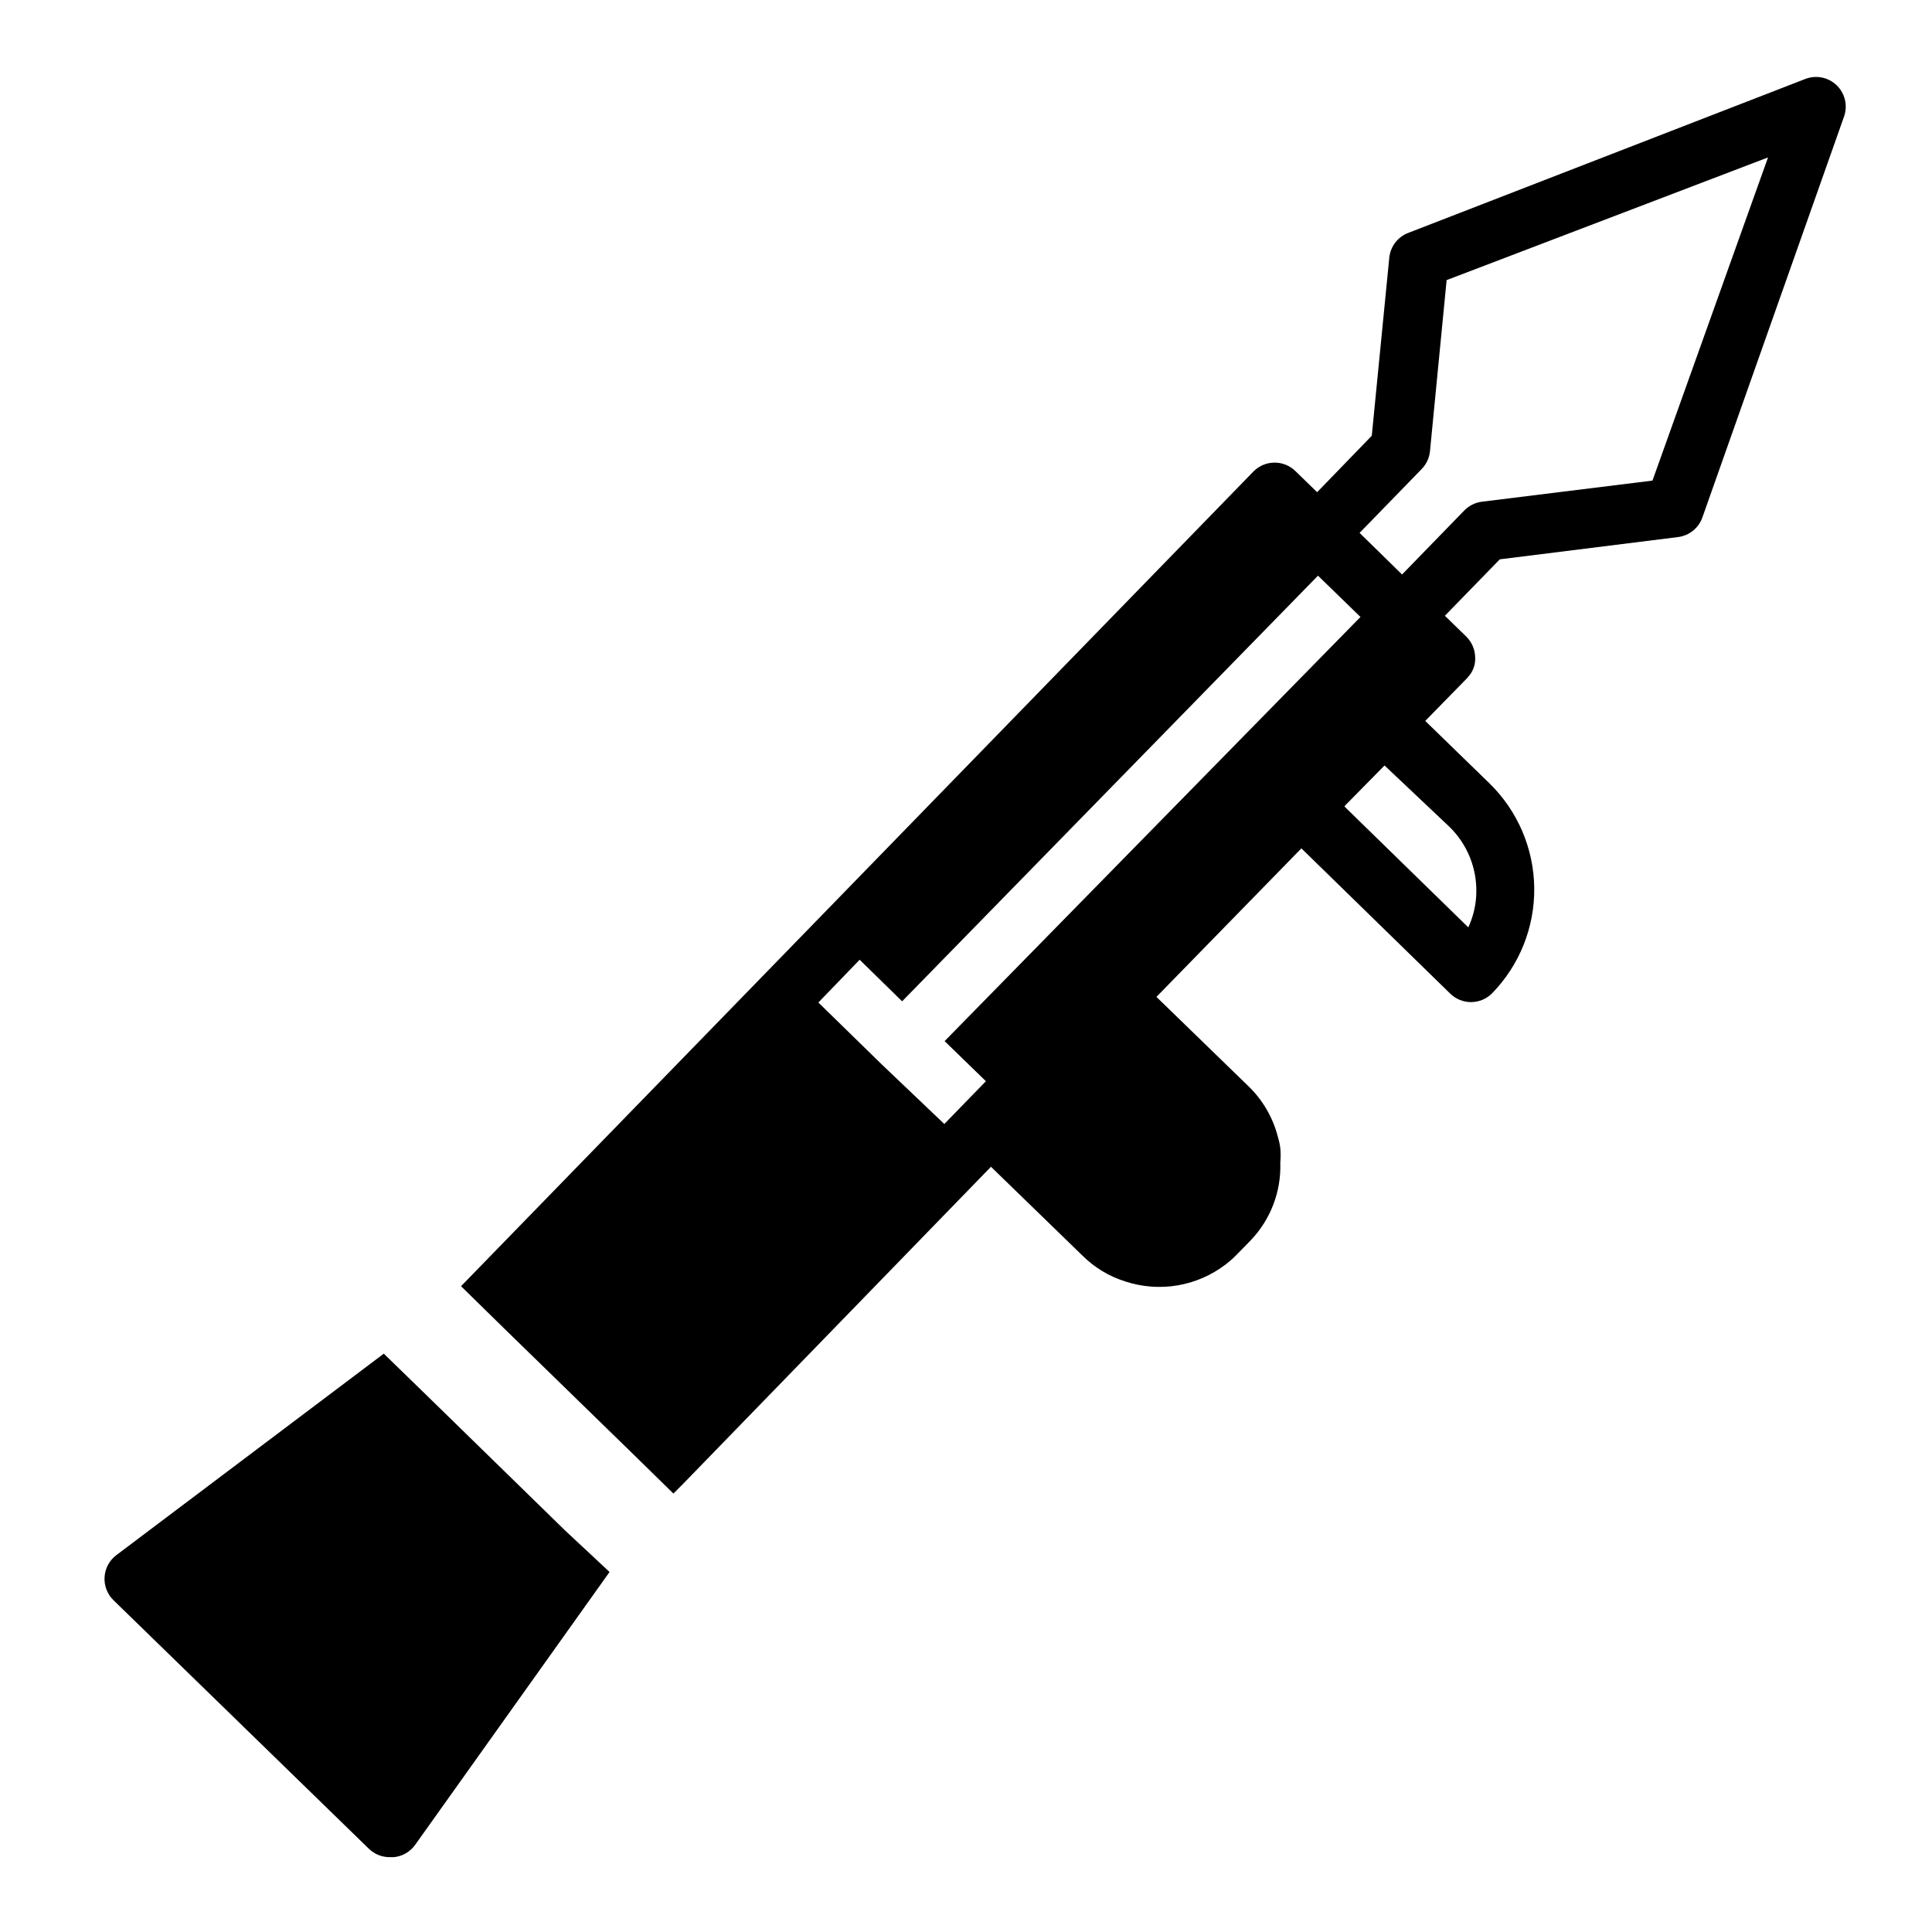 <?xml version="1.0" encoding="UTF-8"?>
<!-- Uploaded to: SVG Repo, www.svgrepo.com, Generator: SVG Repo Mixer Tools -->
<svg fill="#000000" width="800px" height="800px" version="1.1" viewBox="144 144 512 512" xmlns="http://www.w3.org/2000/svg">
 <path d="m293.73 549.57 11.809 11.02-51.484 72.266c-1.316 1.875-3.387 3.082-5.668 3.309h-1.102c-2.055 0.012-4.031-0.781-5.512-2.207l-67.699-65.887c-1.645-1.605-2.508-3.848-2.359-6.141 0.141-2.309 1.293-4.441 3.148-5.824l70.848-53.371 11.414 11.098zm338.97-374.71-37.551 106.27c-0.992 2.812-3.492 4.824-6.453 5.195l-47.23 5.902-14.562 14.957 5.668 5.512h-0.004c1.484 1.453 2.332 3.434 2.363 5.508 0.102 1.668-0.402 3.32-1.418 4.644l-0.789 0.945-11.02 11.258 17.004 16.531c7.473 7.285 11.746 17.242 11.879 27.68 0.133 10.438-3.883 20.5-11.172 27.977-1.477 1.488-3.488 2.328-5.586 2.328-2.102 0-4.113-0.84-5.59-2.328l-39.359-38.414-38.414 39.359 24.324 23.617-0.004-0.004c3.844 3.688 6.57 8.379 7.875 13.539 0.293 0.953 0.504 1.926 0.629 2.914 0.121 1.281 0.121 2.574 0 3.856 0.27 7.66-2.57 15.098-7.871 20.625l-3.465 3.543c-0.949 1-1.977 1.922-3.07 2.758-7.586 5.852-17.586 7.562-26.688 4.562-4.238-1.324-8.098-3.648-11.254-6.769l-24.324-23.617-81.715 84.156-2.441 2.441-11.258-11.02-33.457-32.59-11.566-11.34 210.02-215.93c1.48-1.492 3.492-2.328 5.59-2.328 2.098 0 4.109 0.836 5.59 2.328l5.668 5.512 14.484-14.957 4.644-47.23v-0.004c0.312-2.953 2.258-5.481 5.039-6.531l105.17-40.777c2.863-1.125 6.121-0.48 8.336 1.652 2.219 2.133 2.988 5.359 1.977 8.266zm-128.16 132.64-11.258-10.941-110.21 112.8-11.258-11.02-10.941 11.336 16.848 16.453 16.531 15.742 11.02-11.336-10.941-10.629zm6.375 39.359-10.156 10.312-0.473 0.551 32.828 32.039c1.332-2.863 2.059-5.973 2.125-9.133 0.168-6.555-2.398-12.887-7.082-17.477zm101.63-161.14-85.176 32.512-4.41 45.344h0.004c-0.18 1.777-0.957 3.441-2.207 4.723l-16.453 16.926 11.258 11.02 16.453-16.926c1.258-1.309 2.926-2.141 4.723-2.363l45.184-5.59z"/>
</svg>
